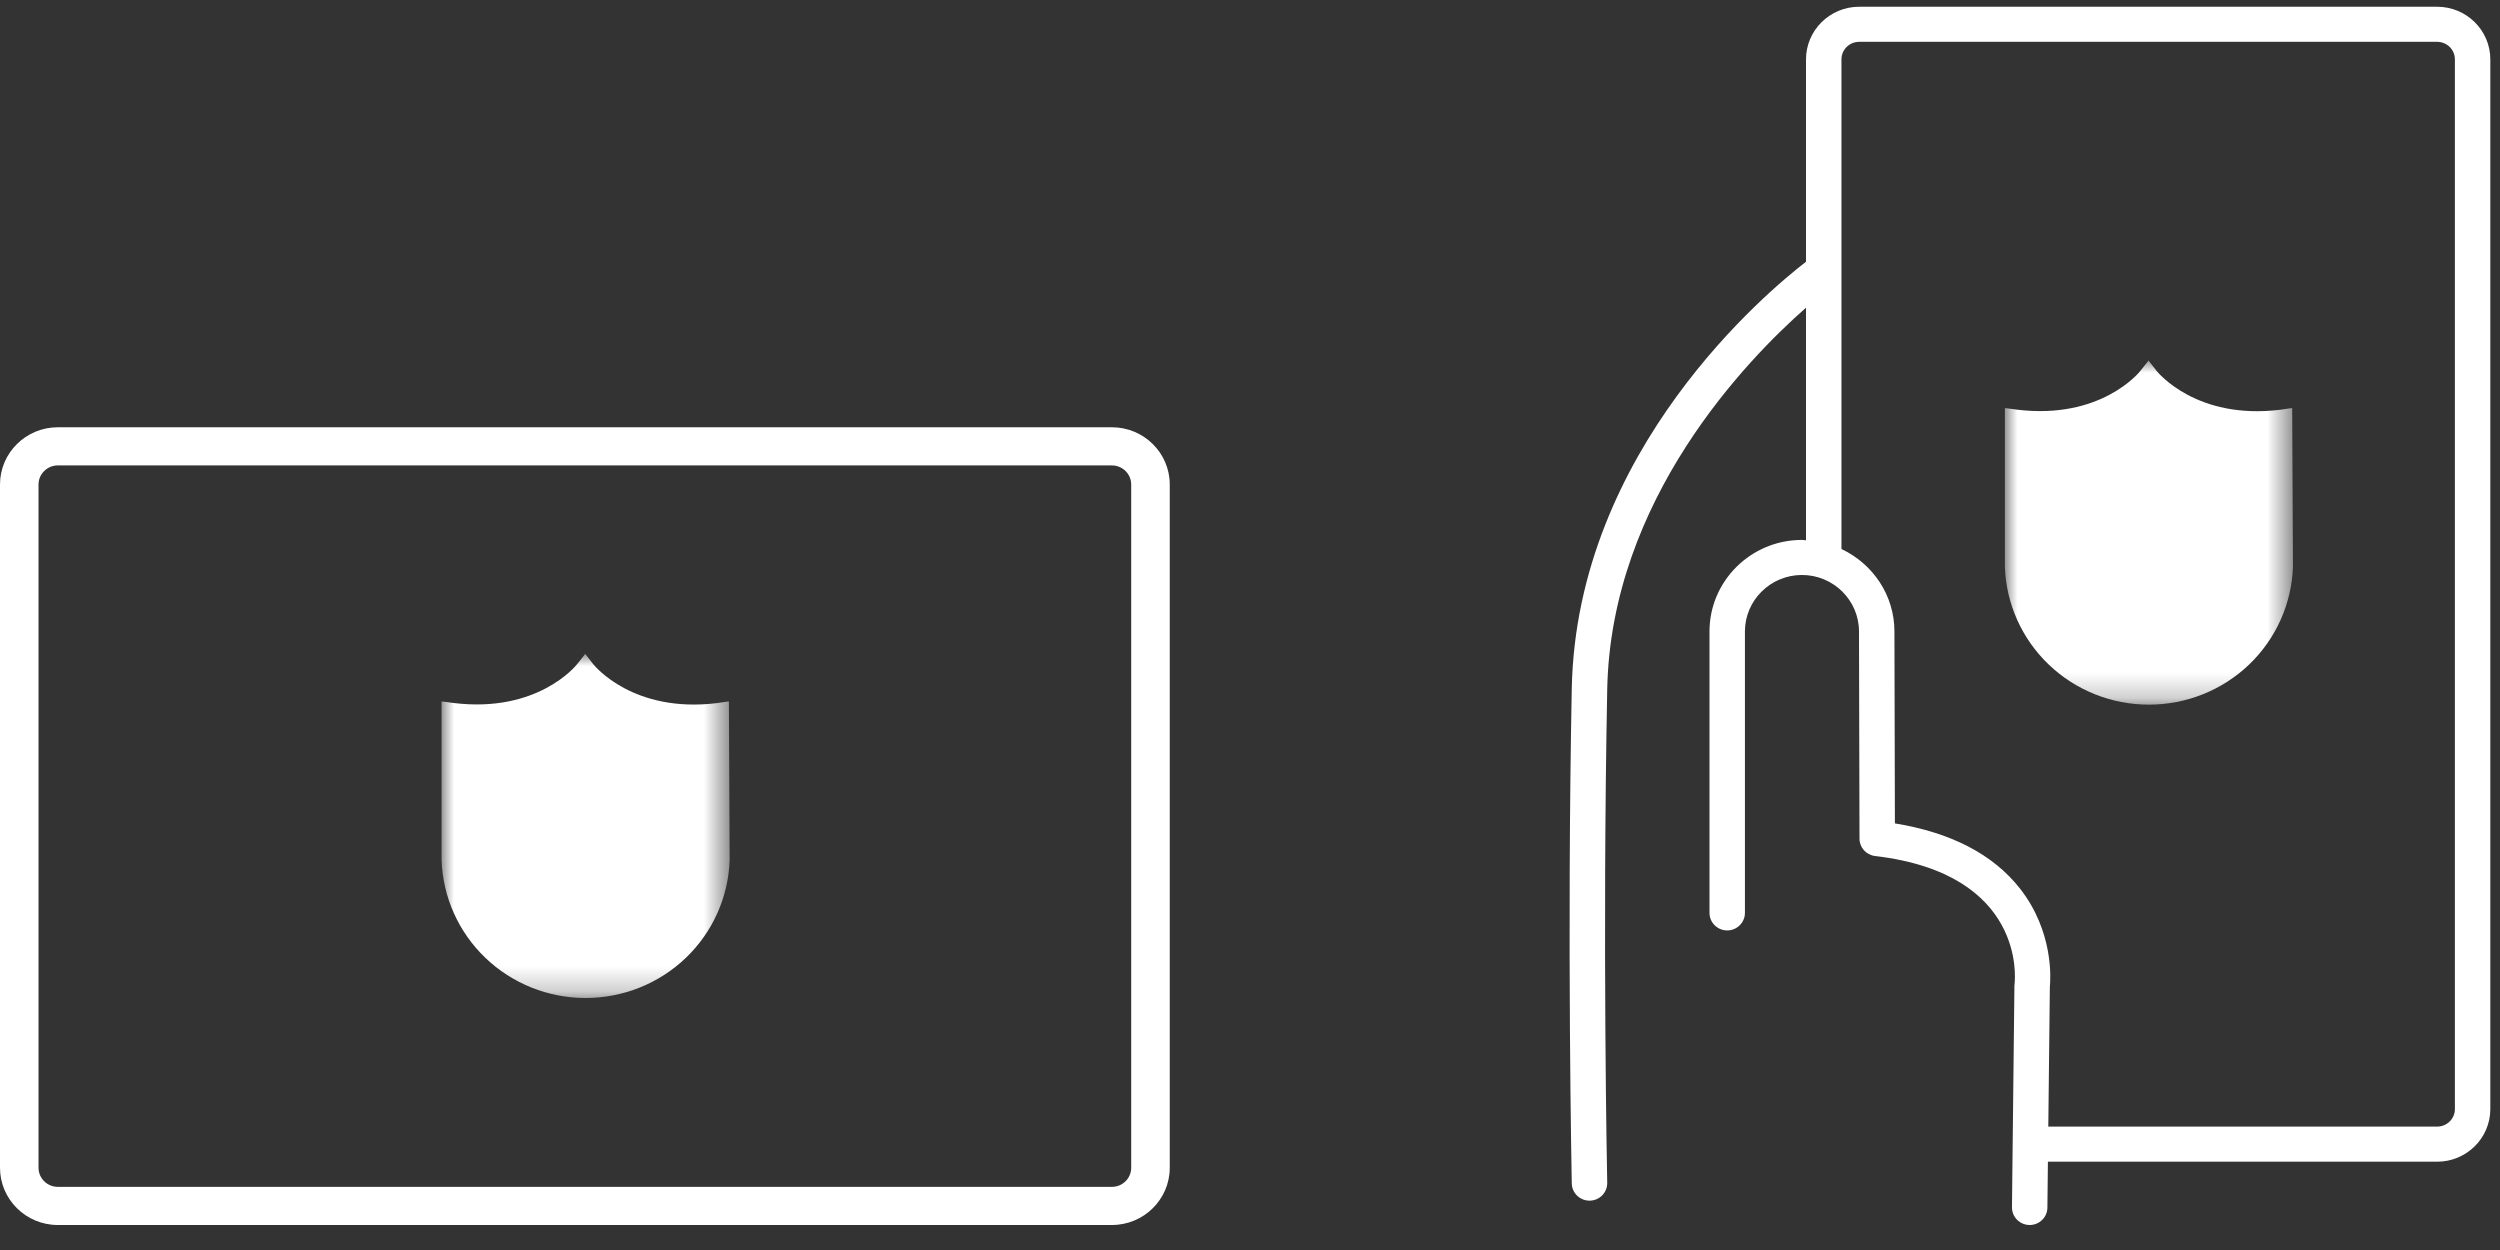 <?xml version="1.0" encoding="UTF-8"?>
<svg width="100px" height="50px" viewBox="0 0 100 50" version="1.1" xmlns="http://www.w3.org/2000/svg" xmlns:xlink="http://www.w3.org/1999/xlink">
    <rect x="0" y="0" width="100" height="50" fill="#333333" stroke="none"/>
    <title>302E3ECC-B0BA-404D-AB24-38258F00A8AD</title>
    <defs>
        <polygon id="path-1" points="0 0 11.493 0 11.493 13.769 0 13.769"></polygon>
        <polygon id="path-3" points="0 0 11.493 0 11.493 13.769 0 13.769"></polygon>
    </defs>
    <g id="ADT-New..." stroke="none" stroke-width="1" fill="none" fill-rule="evenodd">
        <g id="ADT-Home-ok" transform="translate(-95, -1669)">
            <g id="bloqueProd" transform="translate(64, 1510)">
                <g id="Group-29-Copy" transform="translate(31, 159.27)">
                    <g id="Group-3" transform="translate(80.195, 14.147)">
                        <mask id="mask-2" fill="white">
                            <use xlink:href="#path-1"></use>
                        </mask>
                        <g id="Clip-2"></g>
                        <path d="M11.493,1.951 L11.493,1.91 L11.446,1.91 L11.011,1.974 C7.67,2.381 6.129,0.495 6.064,0.413 L5.764,0.029 L5.729,-0.006 L5.729,0.029 L5.423,0.413 C5.365,0.495 3.817,2.381 0.476,1.968 L0.041,1.91 L0,1.91 L0,8.245 C0.048,9.727 0.676,11.131 1.751,12.162 C2.826,13.193 4.264,13.769 5.761,13.769 C7.258,13.769 8.696,13.193 9.772,12.162 C10.847,11.131 11.475,9.727 11.523,8.245 L11.493,1.951 Z" id="Fill-1" fill="#FFFFFF" mask="url(#mask-2)"></path>
                    </g>
                    <g id="Group-17" fill="#FFFFFF">
                        <path d="M98.196,44.093 C98.196,44.48 97.878,44.794 97.487,44.794 L81.932,44.794 L81.994,39.208 C82.027,38.874 82.144,36.98 80.793,35.265 C79.722,33.905 78.043,33.032 75.796,32.666 L75.777,24.988 C75.777,23.53 74.907,22.279 73.658,21.691 L73.658,2.105 C73.658,1.718 73.975,1.403 74.366,1.403 L97.487,1.403 C97.878,1.403 98.196,1.718 98.196,2.105 L98.196,44.093 Z M97.487,0 L74.366,0 C73.194,0 72.24,0.944 72.24,2.105 L72.24,10.201 C70.745,11.351 63.057,17.72 62.871,27.273 C62.676,37.298 62.869,46.972 62.871,47.068 C62.879,47.451 63.195,47.756 63.58,47.756 L63.594,47.756 C63.986,47.748 64.296,47.428 64.289,47.04 C64.286,46.944 64.094,37.298 64.289,27.299 C64.436,19.713 69.877,14.115 72.24,12.038 L72.24,21.343 C72.185,21.34 72.134,21.327 72.078,21.327 C70.038,21.327 68.38,22.969 68.38,24.988 L68.38,36.246 C68.38,36.633 68.697,36.947 69.088,36.947 C69.479,36.947 69.797,36.633 69.797,36.246 L69.797,24.988 C69.797,23.742 70.821,22.729 72.078,22.729 C73.336,22.729 74.36,23.742 74.36,24.99 L74.38,33.276 C74.38,33.632 74.649,33.93 75.005,33.971 C81.037,34.678 80.604,38.9 80.583,39.076 C80.579,39.104 80.578,39.131 80.577,39.159 L80.479,48.02 C80.475,48.408 80.788,48.725 81.18,48.73 L81.187,48.73 C81.575,48.73 81.892,48.421 81.896,48.036 L81.916,46.198 L97.487,46.198 C98.66,46.198 99.613,45.254 99.613,44.093 L99.613,2.105 C99.613,0.944 98.66,0 97.487,0 L97.487,0 Z" id="Fill-4"></path>
                        <path d="M2.312,18.347 C1.887,18.347 1.541,18.69 1.541,19.11 L1.541,46.441 C1.541,46.862 1.887,47.204 2.312,47.204 L44.478,47.204 C44.902,47.204 45.248,46.862 45.248,46.441 L45.248,19.11 C45.248,18.69 44.902,18.347 44.478,18.347 L2.312,18.347 Z M44.478,48.73 L2.312,48.73 C1.037,48.73 0,47.703 0,46.441 L0,19.11 C0,17.848 1.037,16.821 2.312,16.821 L44.478,16.821 C45.752,16.821 46.79,17.848 46.79,19.11 L46.79,46.441 C46.79,47.703 45.752,48.73 44.478,48.73 L44.478,48.73 Z" id="Fill-15"></path>
                    </g>
                    <g id="Group-20" transform="translate(17.663, 25.881)">
                        <mask id="mask-4" fill="white">
                            <use xlink:href="#path-3"></use>
                        </mask>
                        <g id="Clip-19"></g>
                        <path d="M11.493,1.95 L11.493,1.91 L11.446,1.91 L11.011,1.974 C7.67,2.381 6.129,0.495 6.064,0.413 L5.764,0.029 L5.729,-0.006 L5.729,0.029 L5.423,0.413 C5.365,0.495 3.817,2.381 0.476,1.968 L0.041,1.91 L0,1.91 L0,8.245 C0.048,9.727 0.676,11.131 1.751,12.162 C2.826,13.193 4.264,13.769 5.761,13.769 C7.258,13.769 8.696,13.193 9.772,12.162 C10.847,11.131 11.475,9.727 11.523,8.245 L11.493,1.95 Z" id="Fill-18" fill="#FFFFFF" mask="url(#mask-4)"></path>
                    </g>
                </g>
            </g>
        </g>
    </g>
</svg>